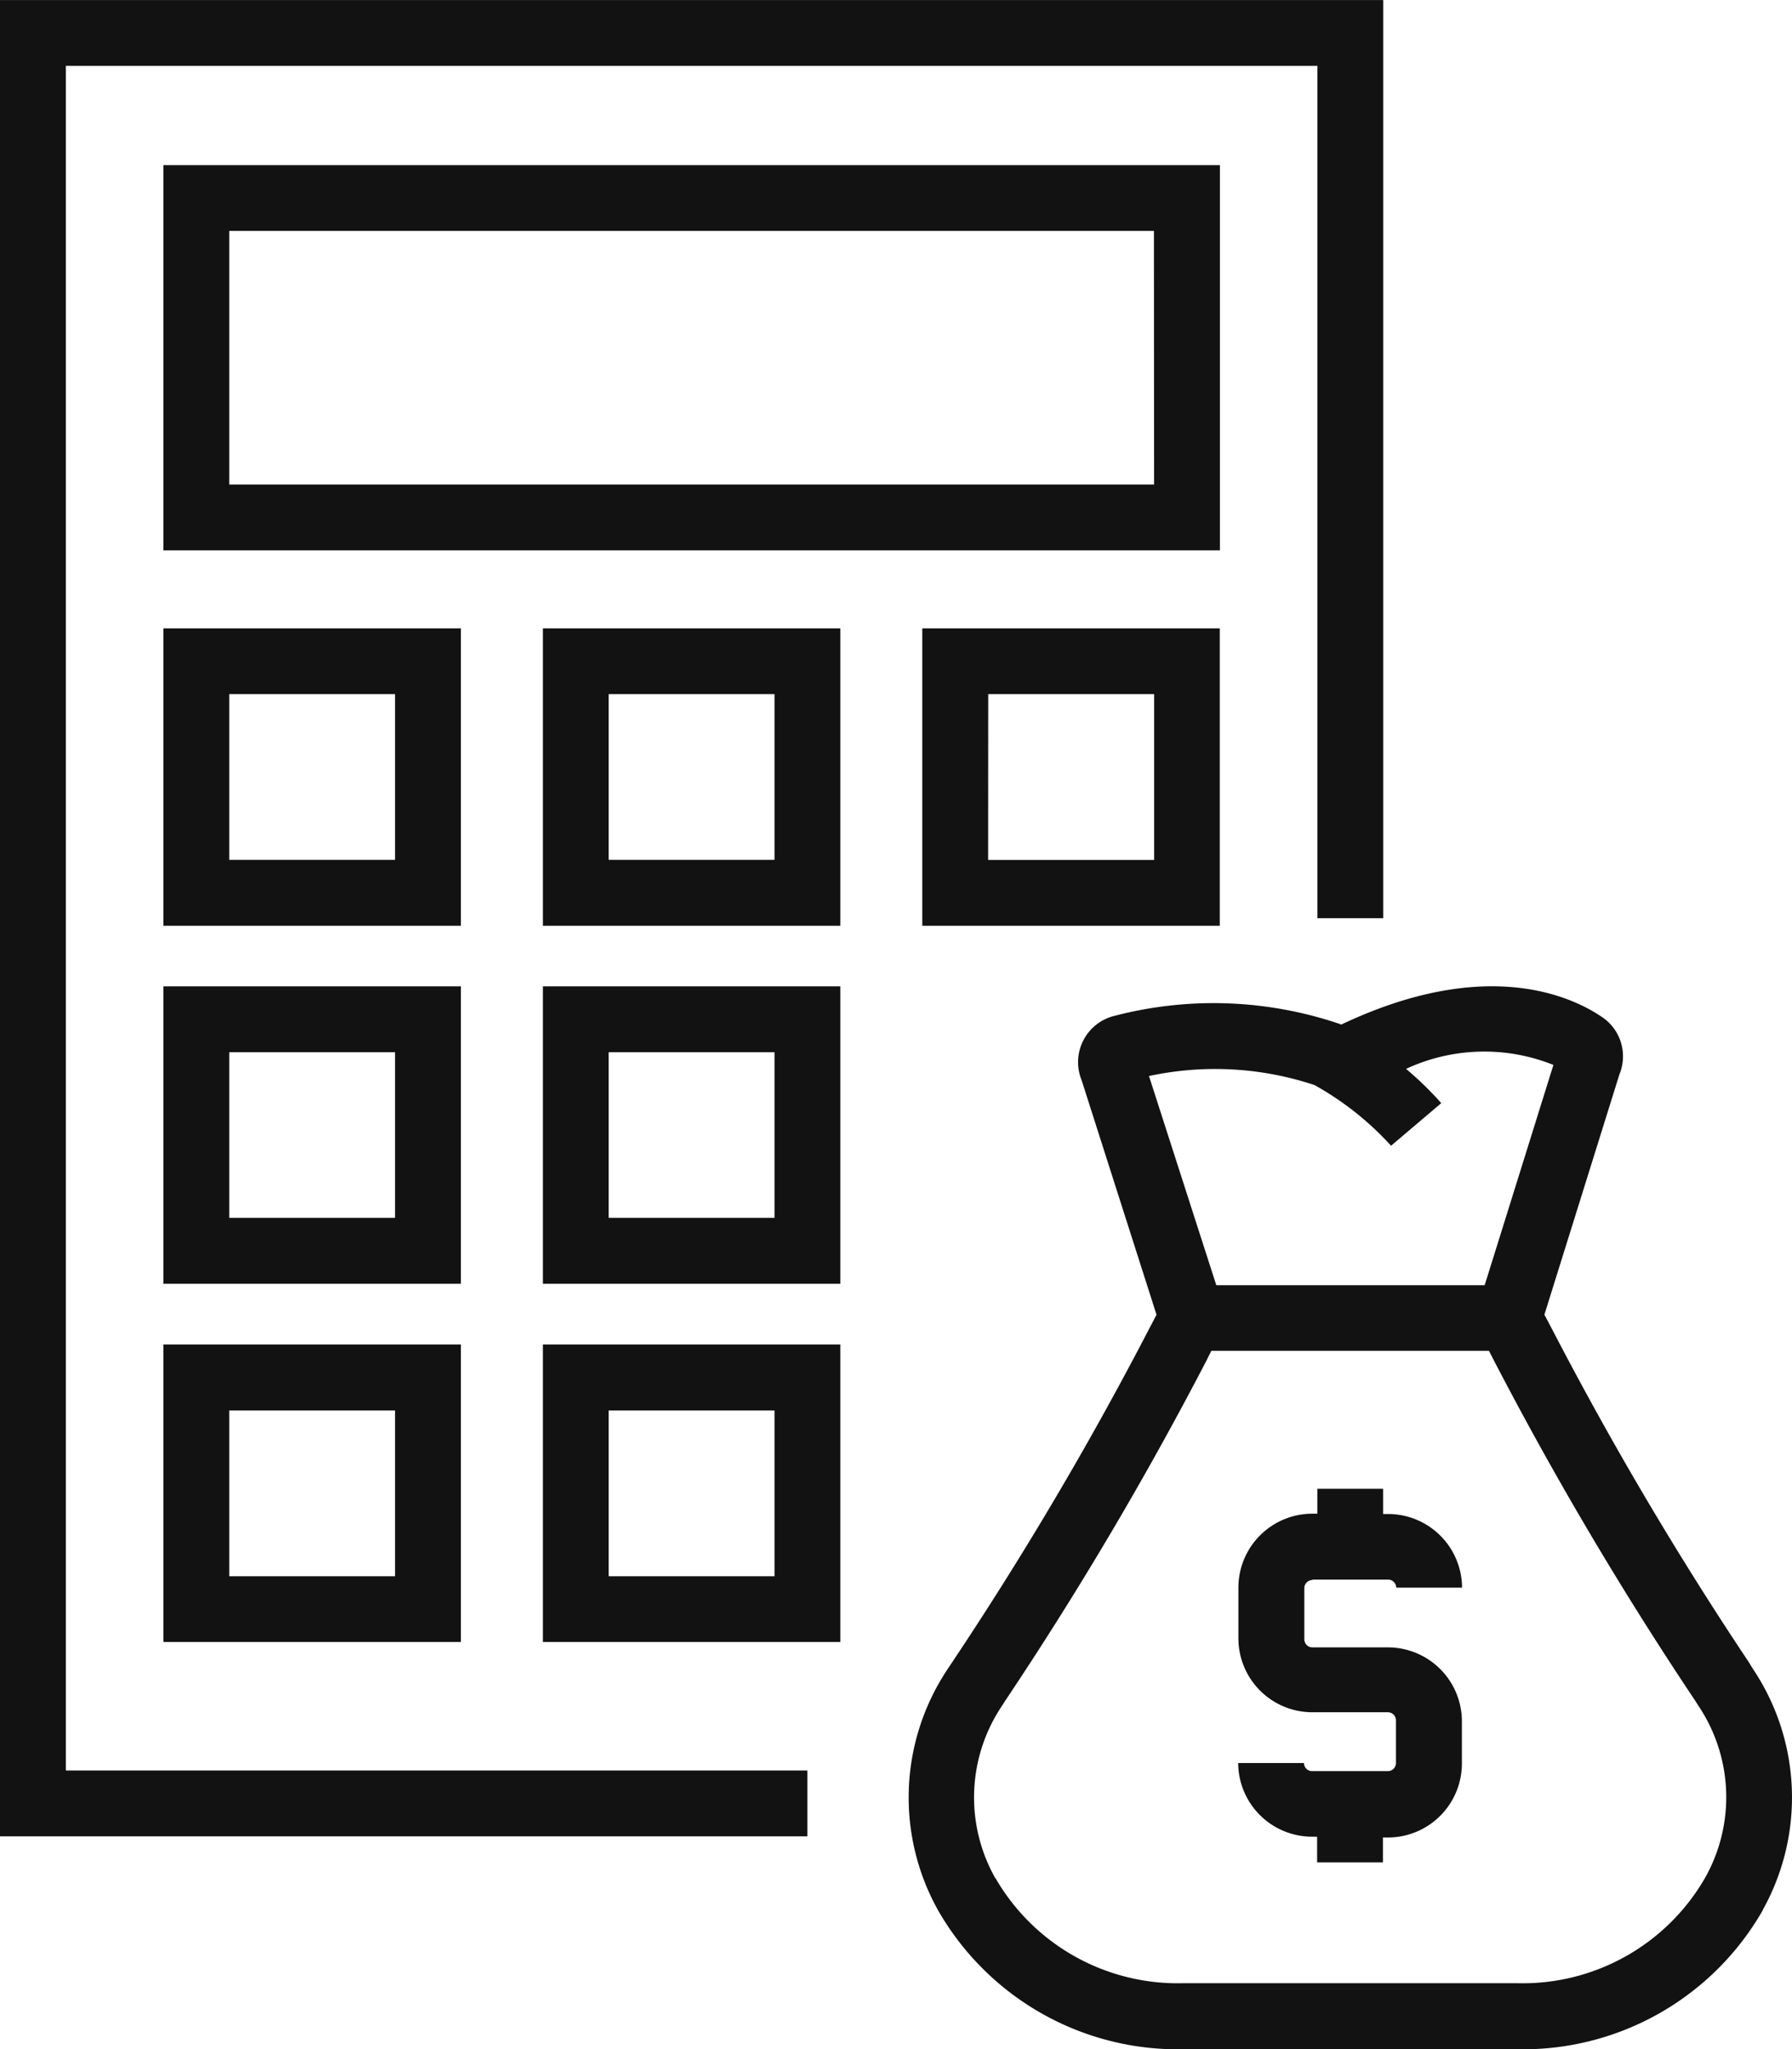 <svg xmlns="http://www.w3.org/2000/svg" xmlns:xlink="http://www.w3.org/1999/xlink" width="34.053" height="38.947" viewBox="0 0 34.053 38.947">
  <defs>
    <clipPath id="clip-path">
      <rect id="長方形_2087" data-name="長方形 2087" width="34.053" height="38.947" fill="#121212"/>
    </clipPath>
  </defs>
  <g id="tax" transform="translate(0 0.001)">
    <path id="パス_8820" data-name="パス 8820" d="M0,0V34.9H15.343V33.649H1.251V1.25H25.034v16.2h1.251V0Z" fill="#121212"/>
    <path id="パス_8821" data-name="パス 8821" d="M35.1,15.179H15.023V22.5H35.1Zm-1.251,6.072H16.274V16.43H33.846Z" transform="translate(-11.918 -12.042)" fill="#121212"/>
    <path id="パス_8822" data-name="パス 8822" d="M20.676,57.775H15.023v5.653h5.653Zm-1.251,4.4H16.274V59.026h3.151Z" transform="translate(-11.918 -45.834)" fill="#121212"/>
    <path id="パス_8823" data-name="パス 8823" d="M55.562,57.775H49.909v5.653h5.653Zm-1.251,4.4H51.16V59.026h3.151Z" transform="translate(-39.593 -45.834)" fill="#121212"/>
    <path id="パス_8824" data-name="パス 8824" d="M90.447,57.775H84.794v5.653h5.653Zm-4.4,1.251H89.2v3.151H86.045Z" transform="translate(-67.268 -45.834)" fill="#121212"/>
    <path id="パス_8825" data-name="パス 8825" d="M20.676,90.7H15.023v5.653h5.653Zm-1.251,4.4H16.274V91.953h3.151Z" transform="translate(-11.918 -71.955)" fill="#121212"/>
    <path id="パス_8826" data-name="パス 8826" d="M55.562,90.7H49.909v5.653h5.653Zm-1.251,4.4H51.16V91.953h3.151Z" transform="translate(-39.593 -71.955)" fill="#121212"/>
    <path id="パス_8827" data-name="パス 8827" d="M15.023,129.282h5.653v-5.653H15.023Zm1.251-4.4h3.151v3.151H16.274Z" transform="translate(-11.918 -98.076)" fill="#121212"/>
    <path id="パス_8828" data-name="パス 8828" d="M49.909,129.282h5.653v-5.653H49.909Zm1.251-4.4h3.151v3.151H51.16Z" transform="translate(-39.593 -98.076)" fill="#121212"/>
    <g id="グループ_3723" data-name="グループ 3723" transform="translate(0 0)">
      <g id="グループ_3722" data-name="グループ 3722" clip-path="url(#clip-path)">
        <path id="パス_8829" data-name="パス 8829" d="M115.265,138.626h1.441a.154.154,0,0,1,.153.153h1.251a1.406,1.406,0,0,0-1.4-1.4h-.1V136.9H115.36v.473h-.1a1.406,1.406,0,0,0-1.4,1.4v.974a1.406,1.406,0,0,0,1.4,1.4h1.441a.154.154,0,0,1,.153.153v.813a.154.154,0,0,1-.153.153h-1.441a.154.154,0,0,1-.153-.154h-1.251a1.406,1.406,0,0,0,1.4,1.4h.1V144h1.251v-.473h.1a1.406,1.406,0,0,0,1.4-1.4v-.813a1.406,1.406,0,0,0-1.4-1.4h-1.441a.154.154,0,0,1-.153-.153v-.974a.154.154,0,0,1,.153-.153" transform="translate(-90.327 -108.605)" fill="#121212"/>
        <path id="パス_8830" data-name="パス 8830" d="M99.761,108.263a4.392,4.392,0,0,0-.148-4.53c-.033-.052-.067-.1-.1-.161a66.871,66.871,0,0,1-3.741-6.327l-.158-.3,1.425-4.565a.9.9,0,0,0-.328-1.09c-.579-.395-2.209-1.161-4.958.142l-.026-.011a7.455,7.455,0,0,0-4.27-.158.906.906,0,0,0-.637,1.227l1.423,4.457-.157.3a66.946,66.946,0,0,1-3.745,6.333c-.033.05-.067.1-.1.151a4.393,4.393,0,0,0-.15,4.533,5.247,5.247,0,0,0,4.645,2.643h6.383a5.248,5.248,0,0,0,4.645-2.643M88.1,92.41a5.977,5.977,0,0,1,3.146.172A5.739,5.739,0,0,1,92.7,93.735l.954-.81a6.364,6.364,0,0,0-.669-.651,3.524,3.524,0,0,1,2.8-.075l-1.306,4.186h-5.1Zm-2.917,15.251a3.119,3.119,0,0,1,.11-3.261c.029-.045.058-.09.082-.127a68.118,68.118,0,0,0,3.81-6.441l.1-.2H94.56l.1.195a68.037,68.037,0,0,0,3.806,6.435l.088.137a3.12,3.12,0,0,1,.108,3.259,4,4,0,0,1-3.548,1.994H88.733a4,4,0,0,1-3.548-1.994" transform="translate(-66.266 -71.96)" fill="#121212"/>
      </g>
    </g>
  </g>
</svg>
